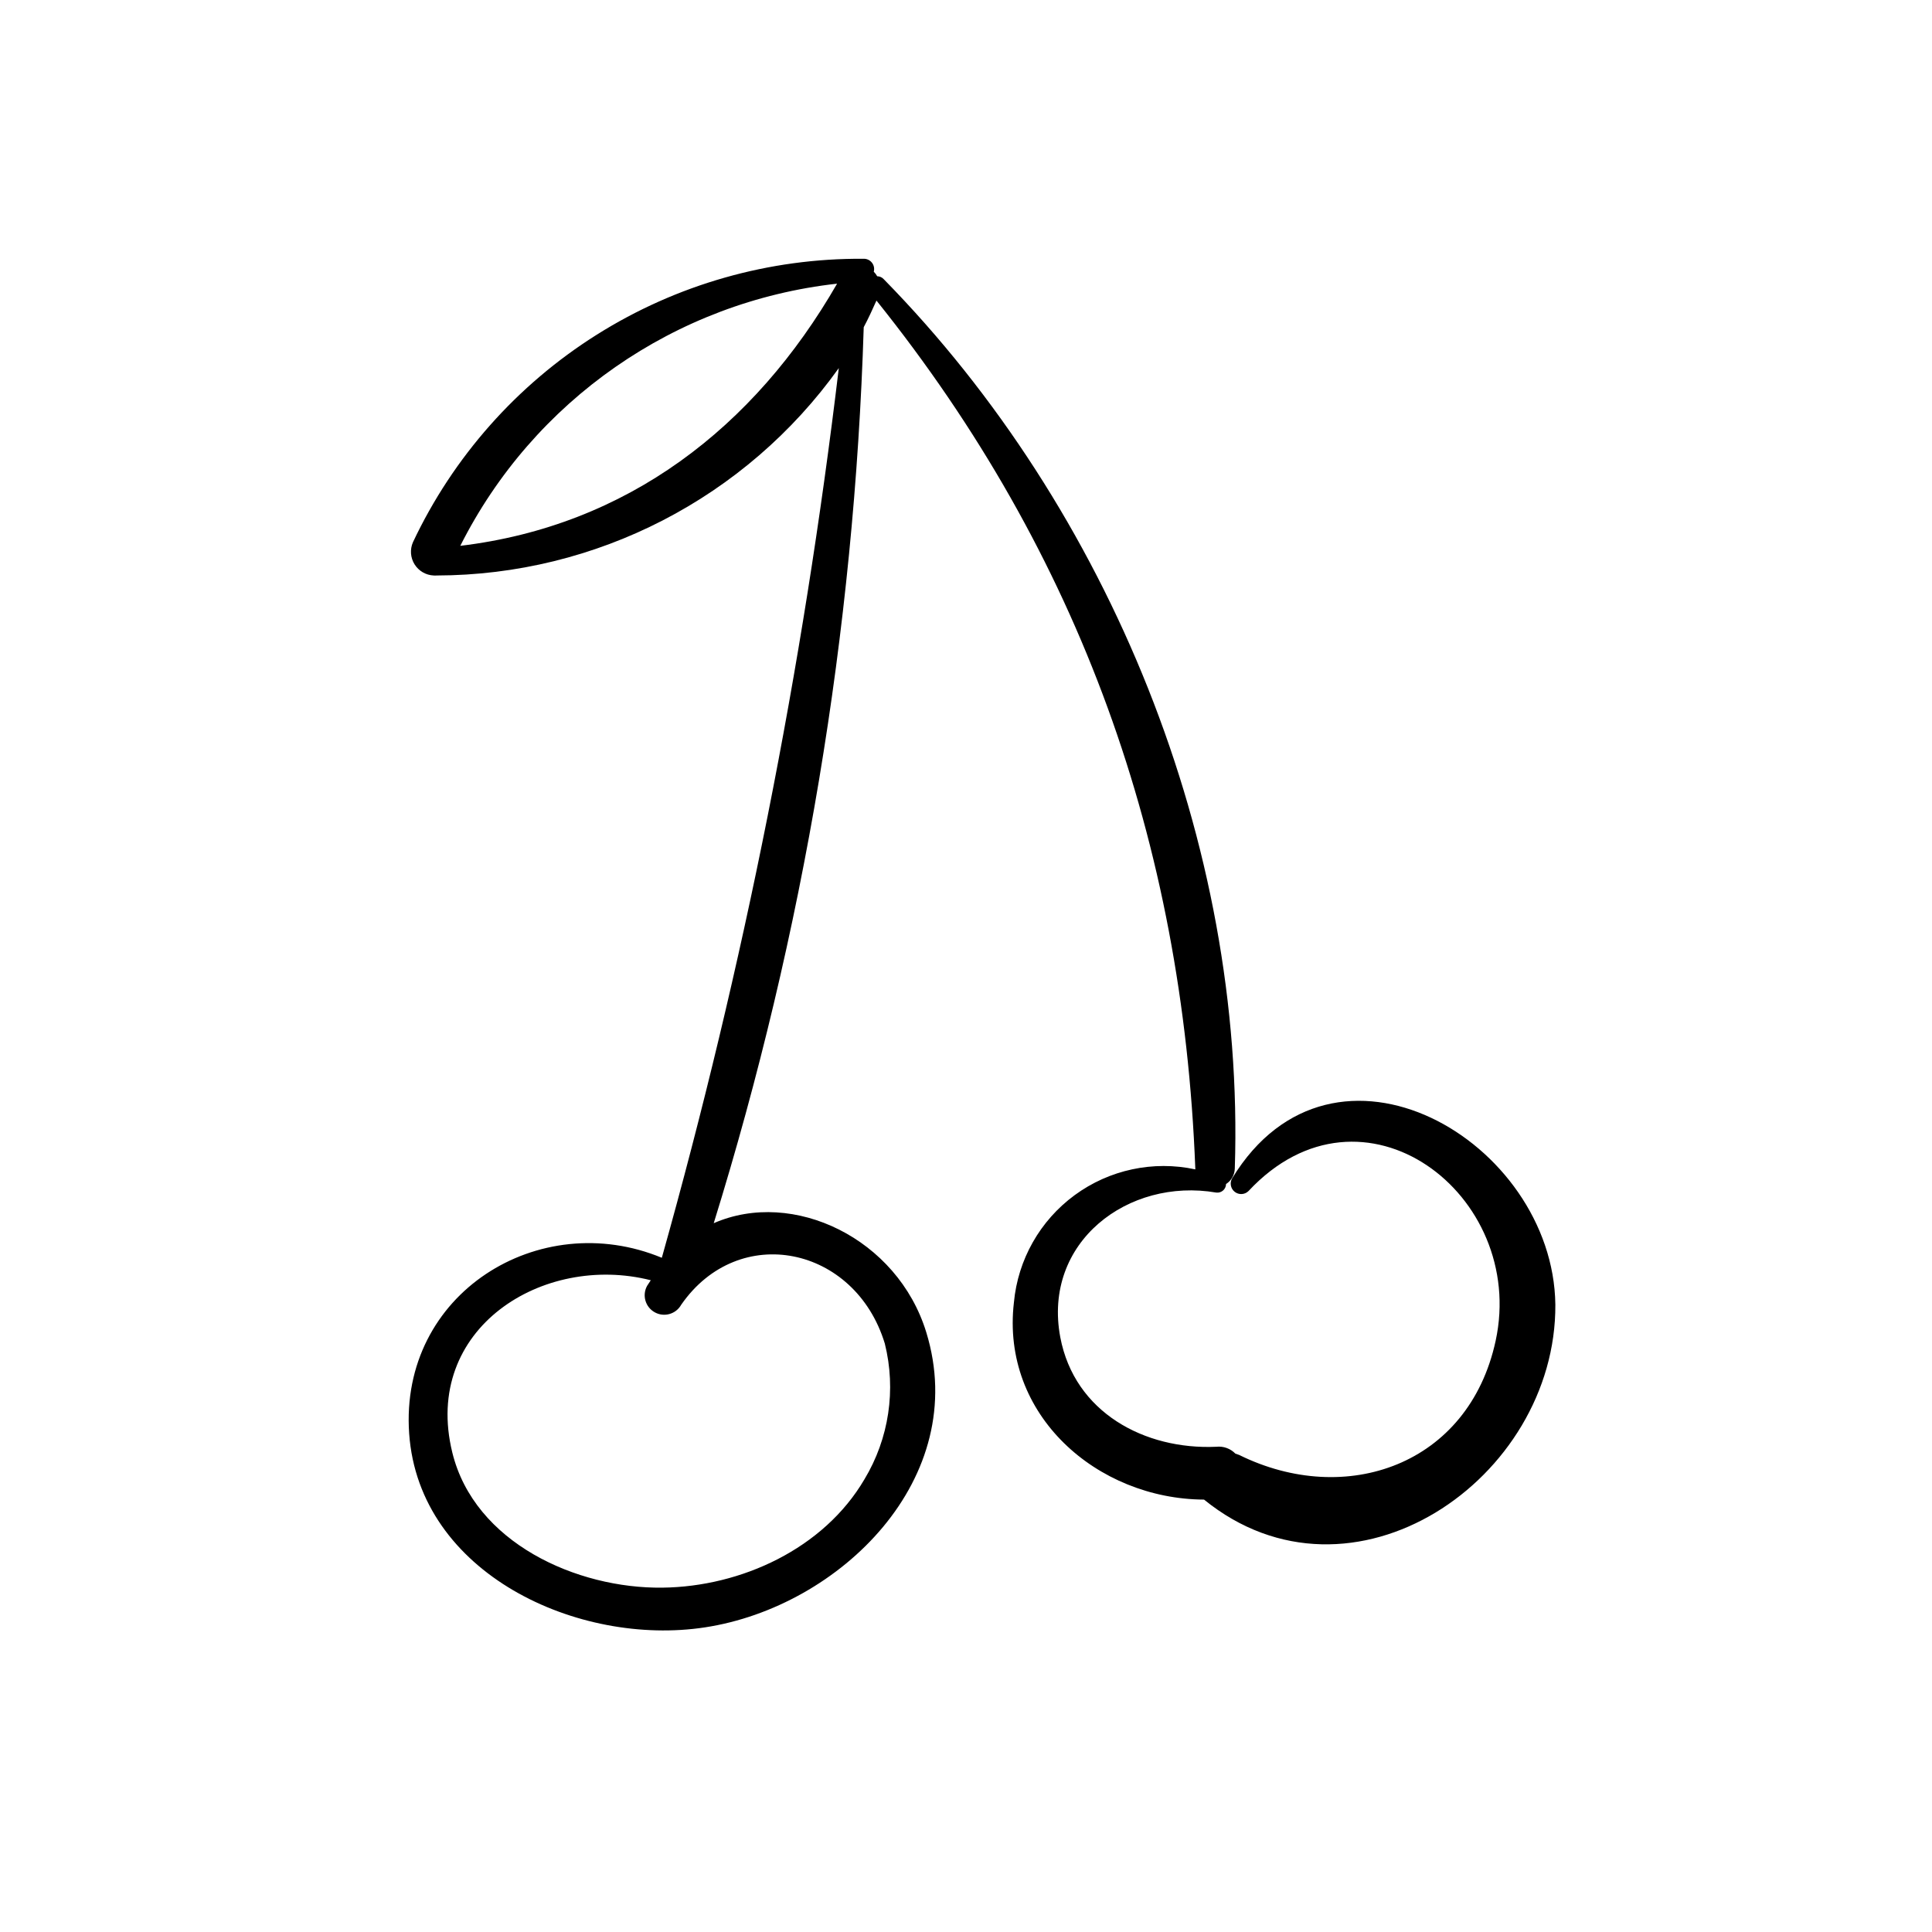 <?xml version="1.0" encoding="UTF-8"?>
<!-- Uploaded to: ICON Repo, www.iconrepo.com, Generator: ICON Repo Mixer Tools -->
<svg fill="#000000" width="800px" height="800px" version="1.1" viewBox="144 144 512 512" xmlns="http://www.w3.org/2000/svg">
 <path d="m470.53 456.27c-0.699 1.199-0.402 2.731 0.691 3.582 1.094 0.855 2.652 0.766 3.641-0.207 30.23-32.395 73.91 0.906 65.496 39.699-7.152 32.949-39.699 44.184-67.965 30.23l-1.008-0.352c-1.309-1.352-3.168-2.019-5.035-1.816-18.992 0.855-37.586-9.07-41.363-29.02-4.734-25.191 17.984-42.371 41.363-38.34 0.648 0.074 1.297-0.133 1.785-0.562 0.488-0.434 0.773-1.051 0.781-1.703 1.414-0.906 2.281-2.453 2.32-4.133 2.82-86.098-33.102-174.57-93.004-235.63-0.445-0.508-1.086-0.801-1.766-0.809-0.242-0.441-0.547-0.848-0.906-1.207 0.227-0.832 0.043-1.723-0.496-2.398-0.535-0.676-1.359-1.059-2.223-1.027-24.996-0.176-49.52 6.801-70.676 20.113-21.16 13.309-38.066 32.395-48.727 55.004-0.832 1.902-0.676 4.094 0.422 5.856 1.098 1.762 2.996 2.871 5.07 2.961 0.25 0.027 0.504 0.027 0.754 0 42.316-0.07 82.004-20.535 106.61-54.965-9.512 79.688-25.195 158.52-46.902 235.78-32.445-13.453-69.574 9.422-66.957 46.602 2.621 37.18 44.891 56.477 78.395 51.34 35.77-5.441 70.535-39.5 58.645-78.191-7.609-24.836-35.266-38.137-56.324-28.918h-0.004c23.883-76.996 37.254-156.87 39.75-237.45 1.211-2.266 2.316-4.684 3.375-7.055 53.957 67.258 81.164 143.64 84.488 229.84 0.023 0.133 0.023 0.27 0 0.402-11.141-2.398-22.773 0.09-31.957 6.828-9.188 6.742-15.051 17.094-16.105 28.438-3.477 29.824 22.016 52.094 50.383 52.246 39.145 31.789 93.402-5.391 93.102-51.691-0.555-43.379-58.793-77.484-85.648-33.453zm-92.047 43.781c3.055 12.23 1.113 25.172-5.391 35.973-10.781 18.391-32.648 28.465-53.504 28.719-22.723 0.301-49.879-11.891-55.723-35.82-8.062-32.848 24.031-52.898 52.598-45.645l-0.957 1.461v-0.004c-1.391 2.492-0.5 5.637 1.992 7.027 2.488 1.395 5.637 0.504 7.027-1.988 15.266-22.016 46.098-15.566 53.957 10.277zm-112.5-211.4c19.398-38.555 56.965-64.691 99.855-69.477-21.965 38.191-55.672 64.188-99.855 69.477z"/>
</svg>